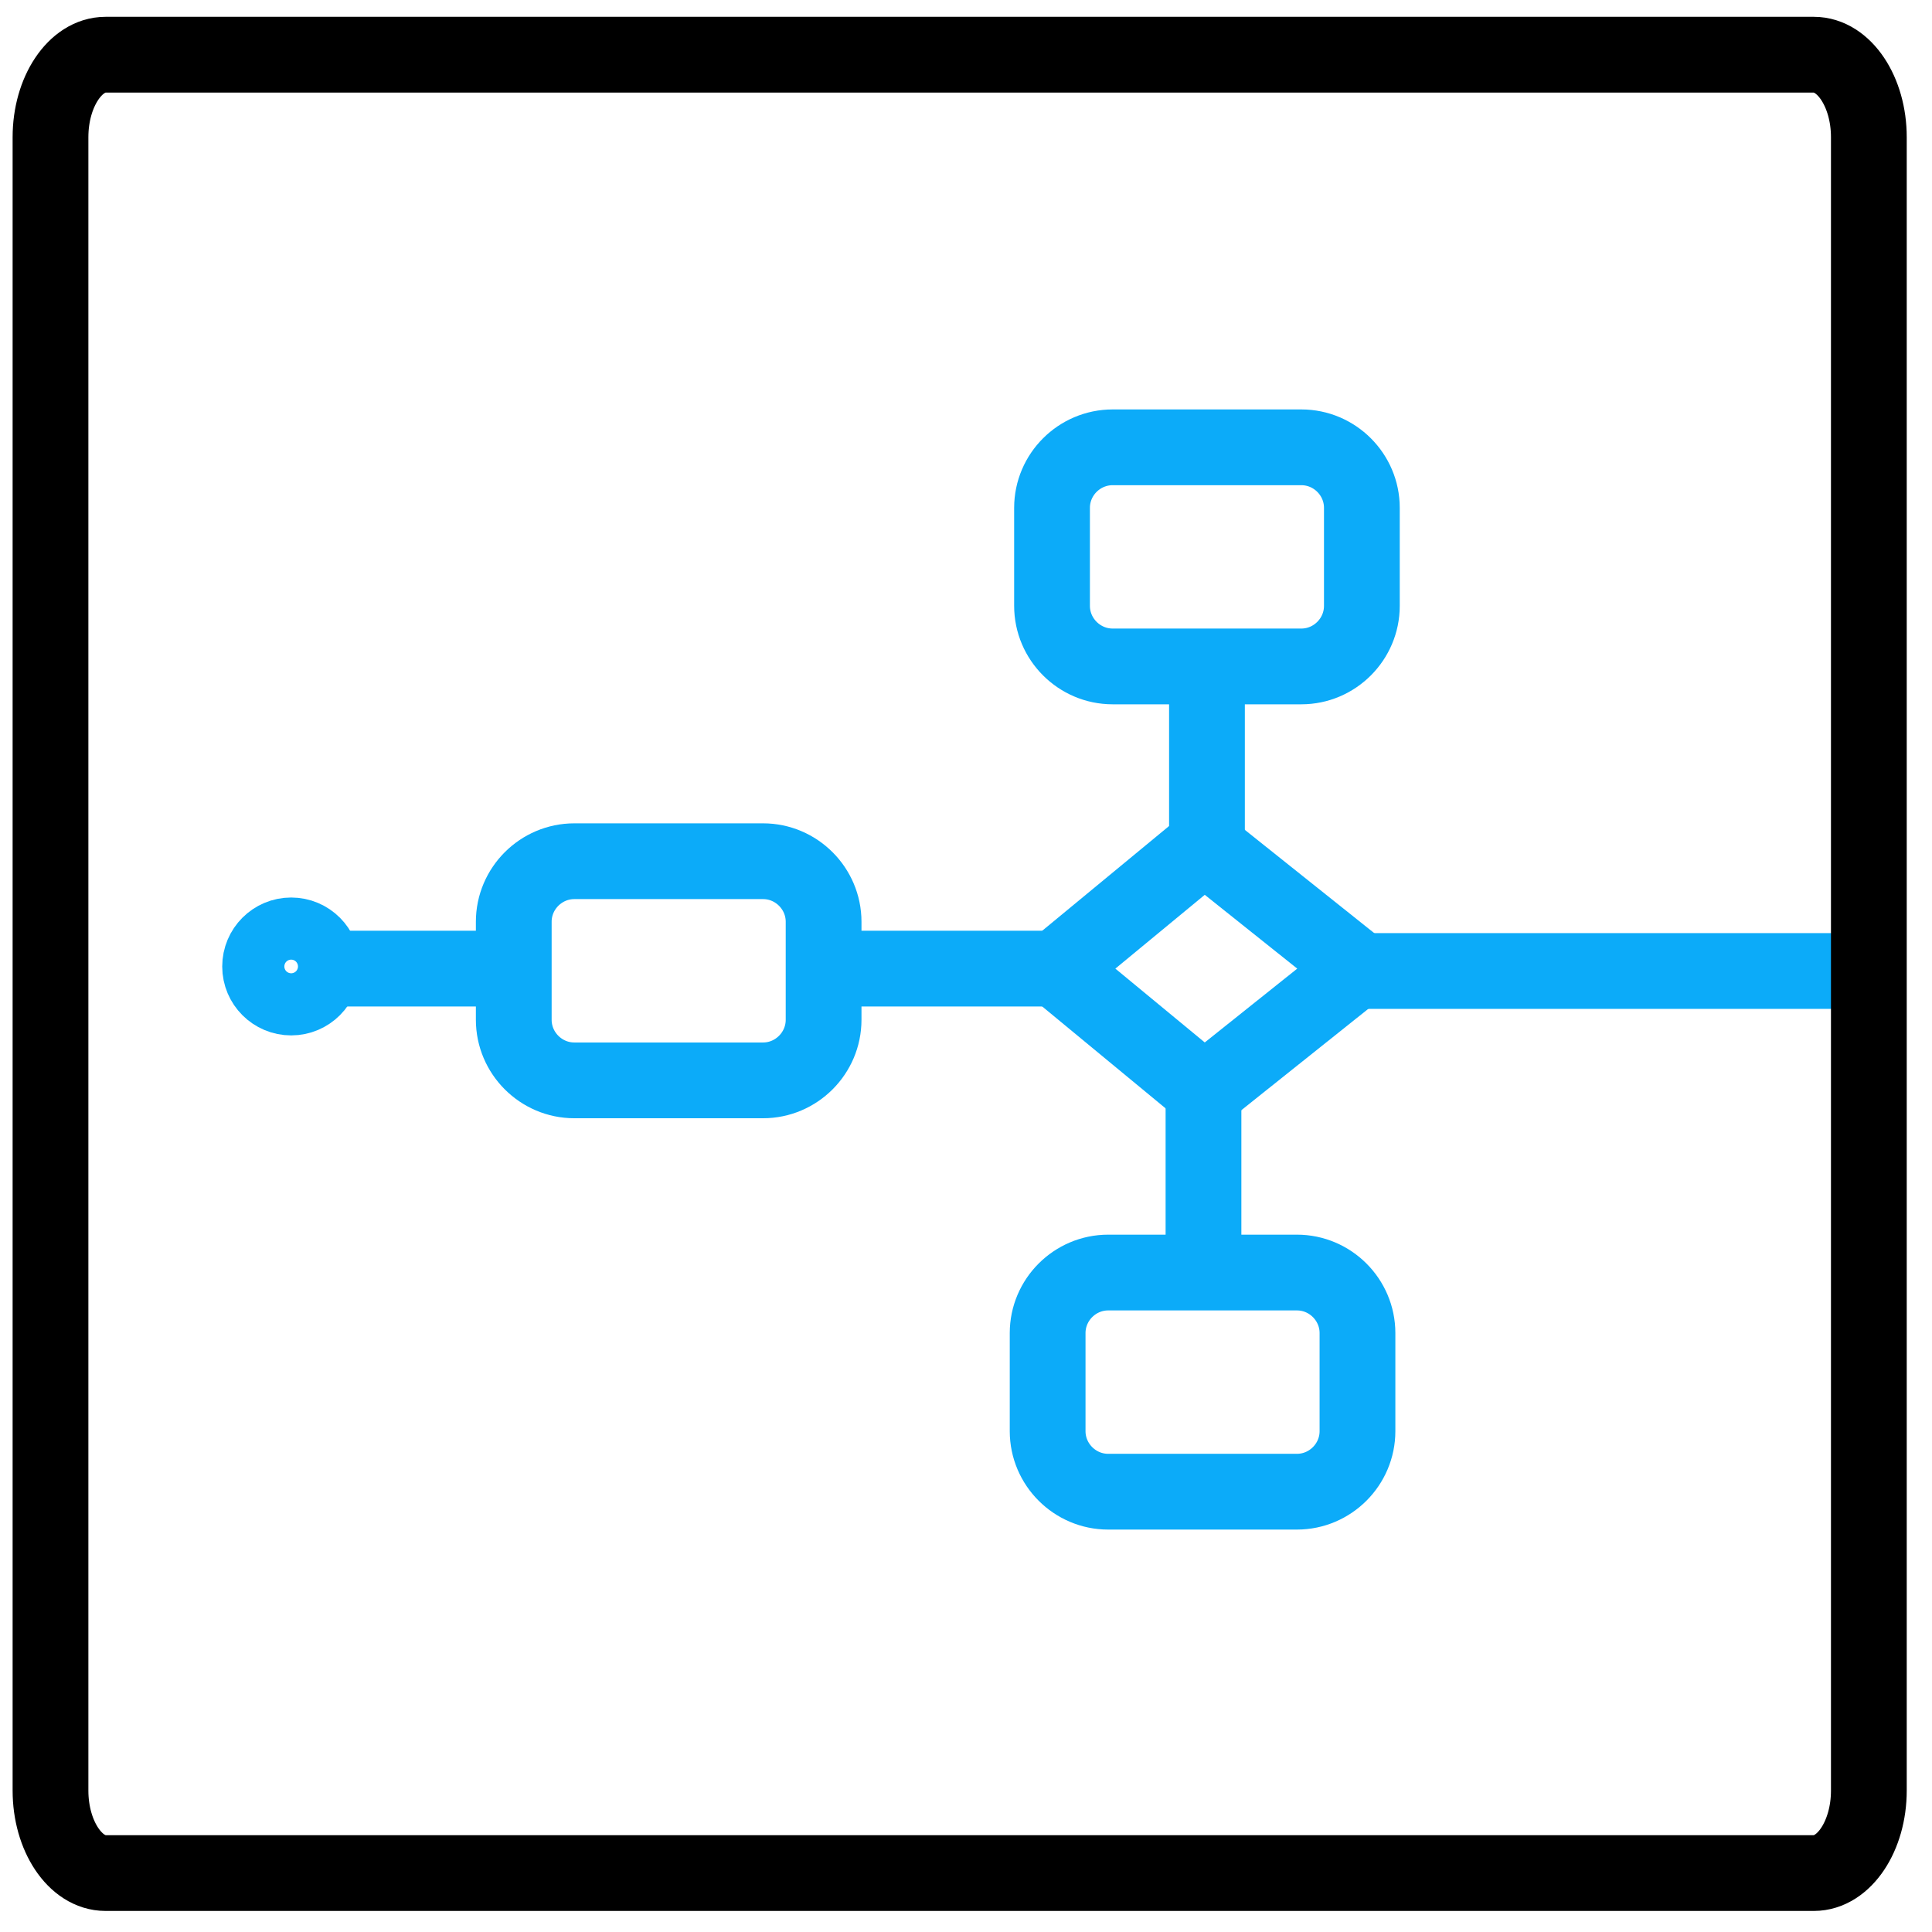 <?xml version="1.0" encoding="UTF-8"?>
<svg width="51px" height="51px" viewBox="0 0 51 51" version="1.1" xmlns="http://www.w3.org/2000/svg" xmlns:xlink="http://www.w3.org/1999/xlink">
    <!-- Generator: Sketch 53.2 (72643) - https://sketchapp.com -->
    <title>Group 31</title>
    <desc>Created with Sketch.</desc>
    <g id="Page-2" stroke="none" stroke-width="1" fill="none" fill-rule="evenodd">
        <g id="IT-Leaders" transform="translate(-564, -2751)" stroke-width="2">
            <g id="Group-31" transform="translate(565, 2752)">
                <g id="Group-15" transform="translate(0, 0.444)">
                    <polygon id="Stroke-9" stroke="#0CABF9" points="30.792 27.362 26.872 24.125 30.792 20.889 34.847 24.125"></polygon>
                    <path d="M27.046,24.125 L20.546,24.125" id="Stroke-11" stroke="#0CABF9"></path>
                    <path d="M12.744,24.125 L7.369,24.125" id="Stroke-13" stroke="#0CABF9"></path>
                    <path d="M7.506,24.069 C7.506,24.521 7.139,24.888 6.686,24.888 C6.234,24.888 5.866,24.521 5.866,24.069 C5.866,23.615 6.234,23.248 6.686,23.248 C7.139,23.248 7.506,23.615 7.506,24.069 Z" id="Stroke-15" stroke="#0CABF9"></path>
                    <path d="M19.143,27.075 L14.161,27.075 C13.281,27.075 12.562,26.355 12.562,25.476 L12.562,22.888 C12.562,22.01 13.281,21.29 14.161,21.29 L19.143,21.29 C20.021,21.29 20.741,22.01 20.741,22.888 L20.741,25.476 C20.741,26.355 20.021,27.075 19.143,27.075 Z" id="Stroke-17" stroke="#0CABF9"></path>
                    <path d="M30.861,20.907 L30.861,16.052" id="Stroke-19" stroke="#0CABF9"></path>
                    <path d="M33.352,16.148 L28.371,16.148 C27.491,16.148 26.771,15.428 26.771,14.549 L26.771,11.962 C26.771,11.083 27.491,10.364 28.371,10.364 L33.352,10.364 C34.231,10.364 34.95,11.083 34.95,11.962 L34.95,14.549 C34.95,15.428 34.231,16.148 33.352,16.148 Z" id="Stroke-21" stroke="#0CABF9"></path>
                    <path d="M30.769,32.157 L30.769,27.302" id="Stroke-23" stroke="#0CABF9"></path>
                    <path d="M48.295,24.188 L34.848,24.188" id="Stroke-25" stroke="#0CABF9"></path>
                    <path d="M33.236,37.933 L28.253,37.933 C27.374,37.933 26.655,37.213 26.655,36.335 L26.655,33.746 C26.655,32.868 27.374,32.148 28.253,32.148 L33.236,32.148 C34.115,32.148 34.834,32.868 34.834,33.746 L34.834,36.335 C34.834,37.213 34.115,37.933 33.236,37.933 Z" id="Stroke-27" stroke="#0CABF9"></path>
                    <path d="M46.882,48 L1.785,48 C0.987,48 0.333,47.02 0.333,45.823 L0.333,2.177 C0.333,0.98 0.987,0 1.785,0 L46.882,0 C47.68,0 48.333,0.98 48.333,2.177 L48.333,45.823 C48.333,47.02 47.68,48 46.882,48 Z" id="Stroke-1" stroke="#000000"></path>
                </g>
            </g>
        </g>
    </g>
</svg>